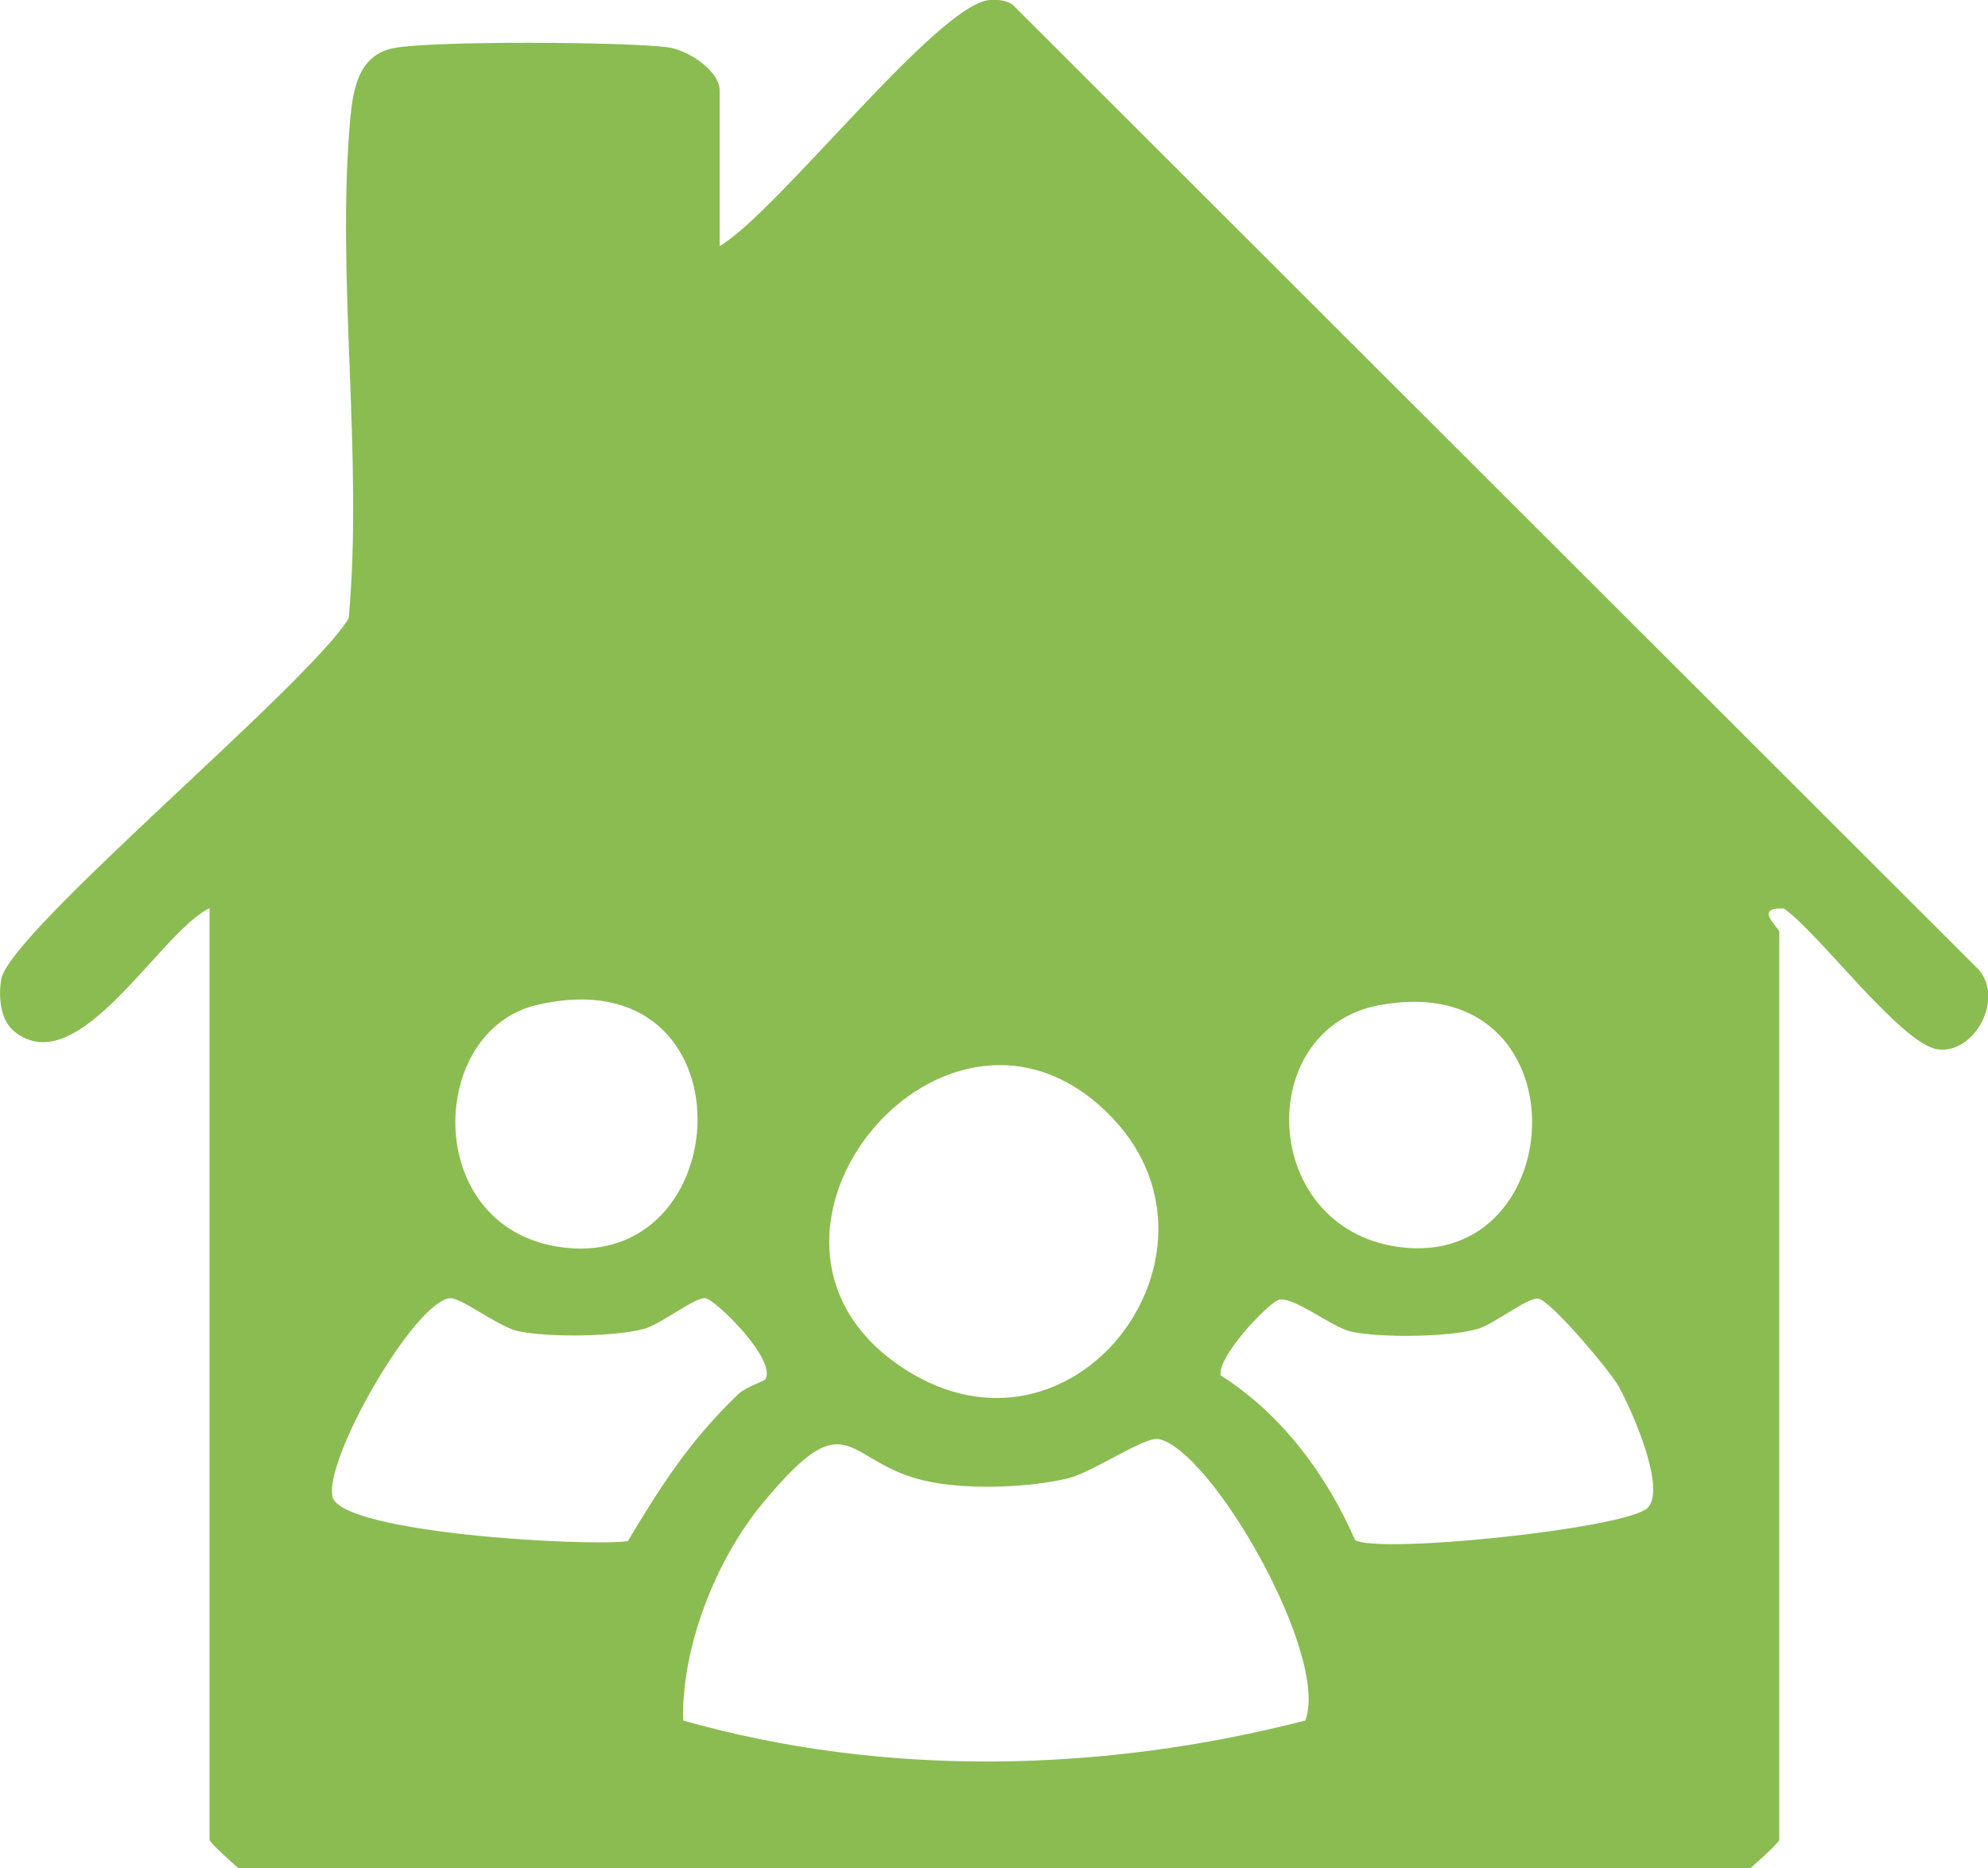 <?xml version="1.0" encoding="UTF-8"?>
<svg id="b" data-name="レイヤー 2" xmlns="http://www.w3.org/2000/svg" width="50" height="46.98" viewBox="0 0 50 46.98">
  <defs>
    <style>
      .d {
        fill: #8bbc51;
      }
    </style>
  </defs>
  <g id="c" data-name="レイヤー 1">
    <path class="d" d="M49.75,24.37L25.47.12c-.17-.12-.36-.13-.57-.12-1.29.07-5.35,5.34-6.8,6.19v-3.92c0-.48-.78-1.01-1.3-1.08-1.06-.14-5.93-.17-6.9.02-.88.17-1.02,1.03-1.09,1.77-.36,4.01.33,8.51-.04,12.57C7.75,17.23.24,23.43.03,24.63c-.07.43-.03,1.03.34,1.32,1.61,1.27,3.63-2.49,4.9-3.11v23.43c0,.07.57.58.72.71h38.04c.15-.13.72-.64.72-.71v-22.83c0-.11-.67-.63.12-.59.89.63,2.94,3.4,3.86,3.54.92.13,1.69-1.26,1.03-2.01ZM34.69,25.28c5.21-.97,4.88,6.69.48,6.08-3.5-.49-3.65-5.49-.48-6.08ZM28.01,28.15c3.19,3.41-1,8.99-5.23,6.3-5.1-3.25,1.09-10.72,5.23-6.3ZM13.52,25.27c5.48-1.26,5.09,6.85.48,6.08-3.39-.57-3.24-5.45-.48-6.08ZM8.37,37.67c-.27-.89,2.05-4.95,2.95-5.02.28-.02,1.23.73,1.72.83.76.16,2.42.14,3.16-.06.42-.11,1.27-.8,1.54-.77.24.02,1.8,1.54,1.51,2.04-.02.04-.49.19-.68.37-1.21,1.16-1.93,2.28-2.78,3.7-1.05.14-7.16-.2-7.43-1.11ZM32.83,43.27c-5.08,1.31-10.58,1.44-15.65,0-.04-1.85.82-4.03,1.99-5.45,2.29-2.77,2.02-.92,4.34-.53.97.17,2.39.12,3.35-.11.6-.14,1.92-1.05,2.27-.99,1.33.25,4.32,5.45,3.7,7.08ZM41.42,37.94c-.66.52-6.77,1.15-7.34.79-.72-1.65-1.85-3.17-3.38-4.14-.08-.47,1.14-1.76,1.44-1.89.33-.15,1.35.68,1.84.79.76.16,2.42.14,3.16-.06.42-.11,1.27-.8,1.54-.77.3.02,1.79,1.79,2.02,2.19.32.56,1.26,2.66.71,3.1Z"/>
  </g>
</svg>